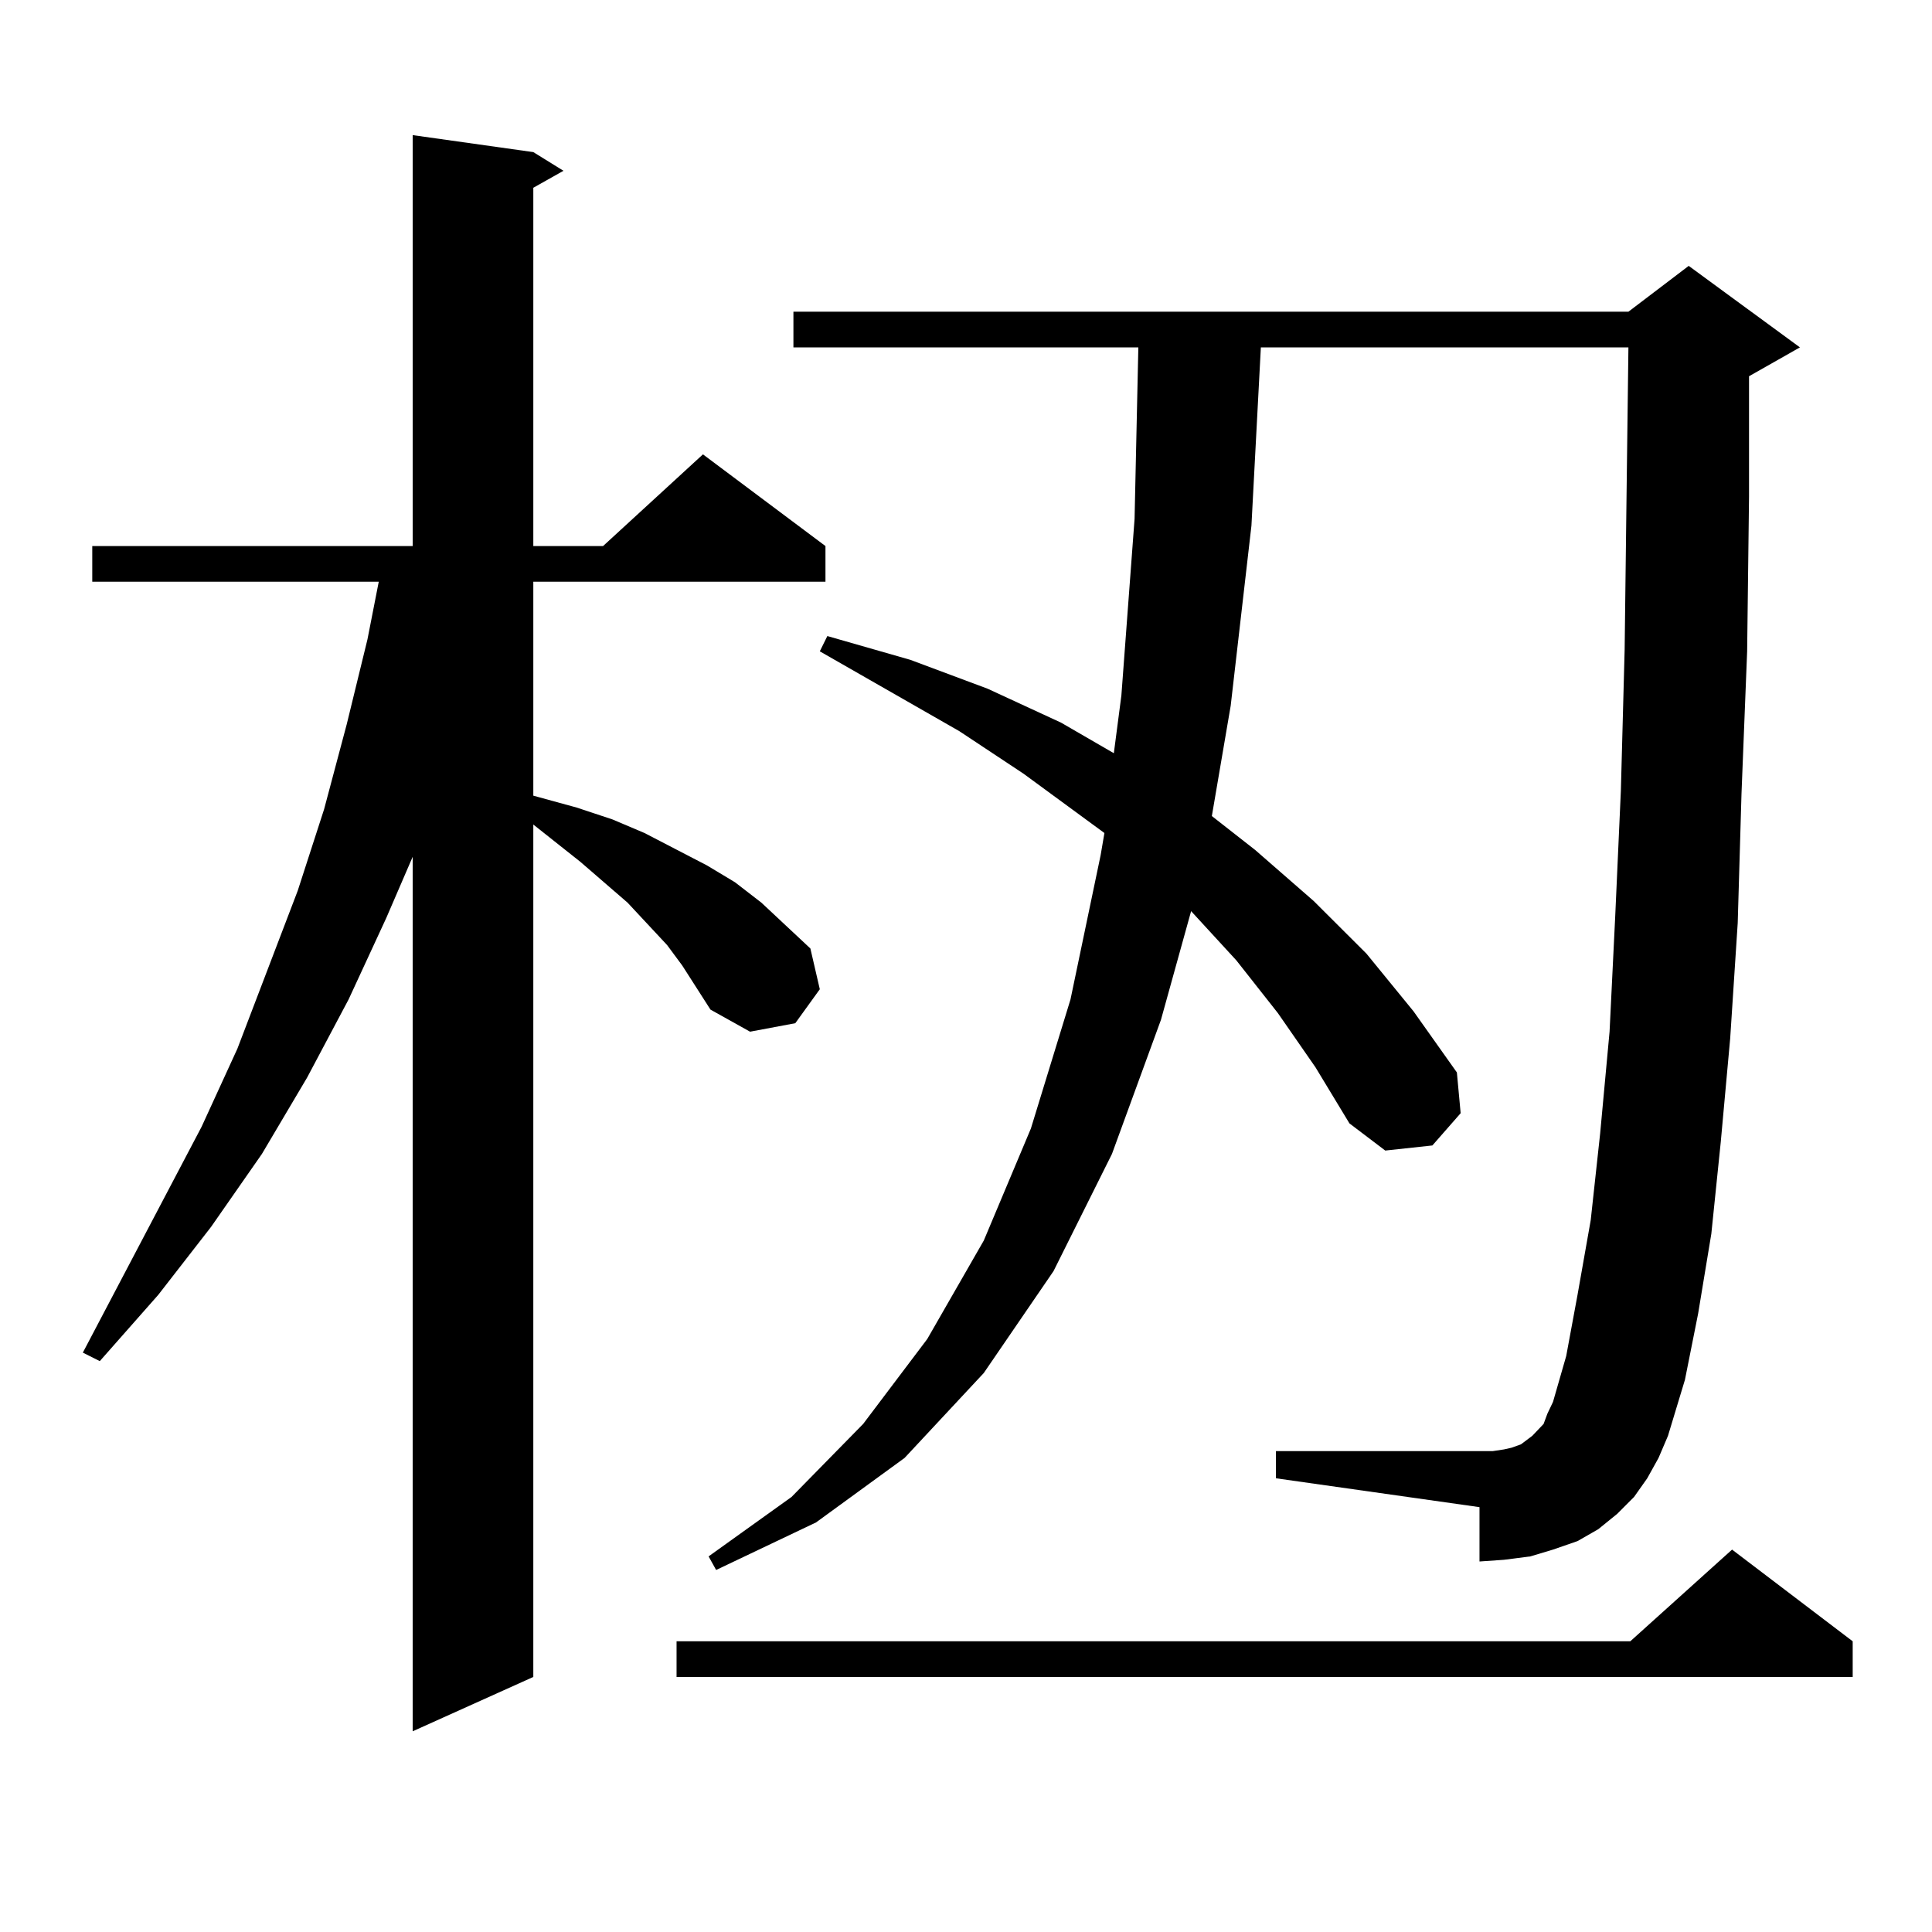 <?xml version="1.0" encoding="utf-8"?>
<!-- Generator: Adobe Illustrator 16.0.0, SVG Export Plug-In . SVG Version: 6.00 Build 0)  -->
<!DOCTYPE svg PUBLIC "-//W3C//DTD SVG 1.1//EN" "http://www.w3.org/Graphics/SVG/1.1/DTD/svg11.dtd">
<svg version="1.1" id="图层_1" xmlns="http://www.w3.org/2000/svg" xmlns:xlink="http://www.w3.org/1999/xlink" x="0px" y="0px"
	 width="1000px" height="1000px" viewBox="0 0 1000 1000" enable-background="new 0 0 1000 1000" xml:space="preserve">
<path d="M353.113,499.727l-7.805-10.547l-20.487-21.973l-24.39-21.094l-24.39-19.336v441.211l-62.438,28.125V443.477l-13.658,31.641
	l-19.512,42.188l-21.463,40.43l-23.414,39.551l-26.341,37.793L81.9,670.234l-30.243,34.277l-8.78-4.395l61.462-116.895l18.536-40.43
	l31.219-81.738l13.658-42.188l11.707-43.945l10.731-43.945l5.854-29.883H47.755v-18.457h165.85V69.941l62.438,8.789l15.609,9.668
	l-15.609,8.789v185.449h36.097l51.706-47.461l63.413,47.461v18.457H276.042v110.742l22.438,6.152l18.536,6.152l16.585,7.031
	l32.194,16.699l14.634,8.789l13.658,10.547l25.365,23.73l4.878,21.094l-12.683,17.578l-23.414,4.395l-20.487-11.426L353.113,499.727
	z M958.952,849.531v18.457H350.187v-18.457h493.646l52.682-47.461L958.952,849.531z M852.613,765.156l-6.829,9.668l-8.78,8.789
	l-9.756,7.91l-10.731,6.152l-12.683,4.395l-11.707,3.516l-13.658,1.758l-12.683,0.879v-28.125l-105.363-14.941v-14.063h105.363
	h6.829l5.854-0.879l3.902-0.879l4.878-1.758l5.854-4.395l5.854-6.152l1.951-5.273l2.927-6.152l6.829-23.73l5.854-31.641
	l6.829-38.672l4.878-44.824l4.878-52.734l2.927-59.766l2.927-65.039l1.951-72.949l0.976-79.102l0.976-77.344H652.618l-4.878,92.285
	l-10.731,93.164l-9.756,57.129l22.438,17.578l30.243,26.367l27.316,27.246l24.39,29.883l22.438,31.641l1.951,21.094l-14.634,16.699
	l-24.39,2.637l-18.536-14.063l-17.561-29.004l-19.512-28.125l-21.463-27.246l-23.414-25.488l-15.609,56.25l-25.365,69.434
	l-30.243,60.645l-36.097,52.734l-40.975,43.945l-45.853,33.398l-51.706,24.609l-3.902-7.031l42.926-30.762l37.072-37.793
	l33.17-43.945l29.268-50.977l24.39-58.008l20.487-66.797l15.609-74.707l1.951-11.426l-41.95-30.762l-33.17-21.973l-72.193-41.309
	l3.902-7.91l42.926,12.305l39.999,14.941l38.048,17.578l27.316,15.82l3.902-29.883l6.829-91.406l1.951-88.77H410.673v-18.457
	h432.185l31.219-23.73l57.56,42.188l-26.341,14.941v62.402l-0.976,79.98l-2.927,73.828l-1.951,66.797l-3.902,59.766l-4.878,53.613
	l-4.878,47.461l-6.829,41.309l-6.829,34.277l-8.78,29.004l-4.878,11.426L852.613,765.156z"/>
</svg>
